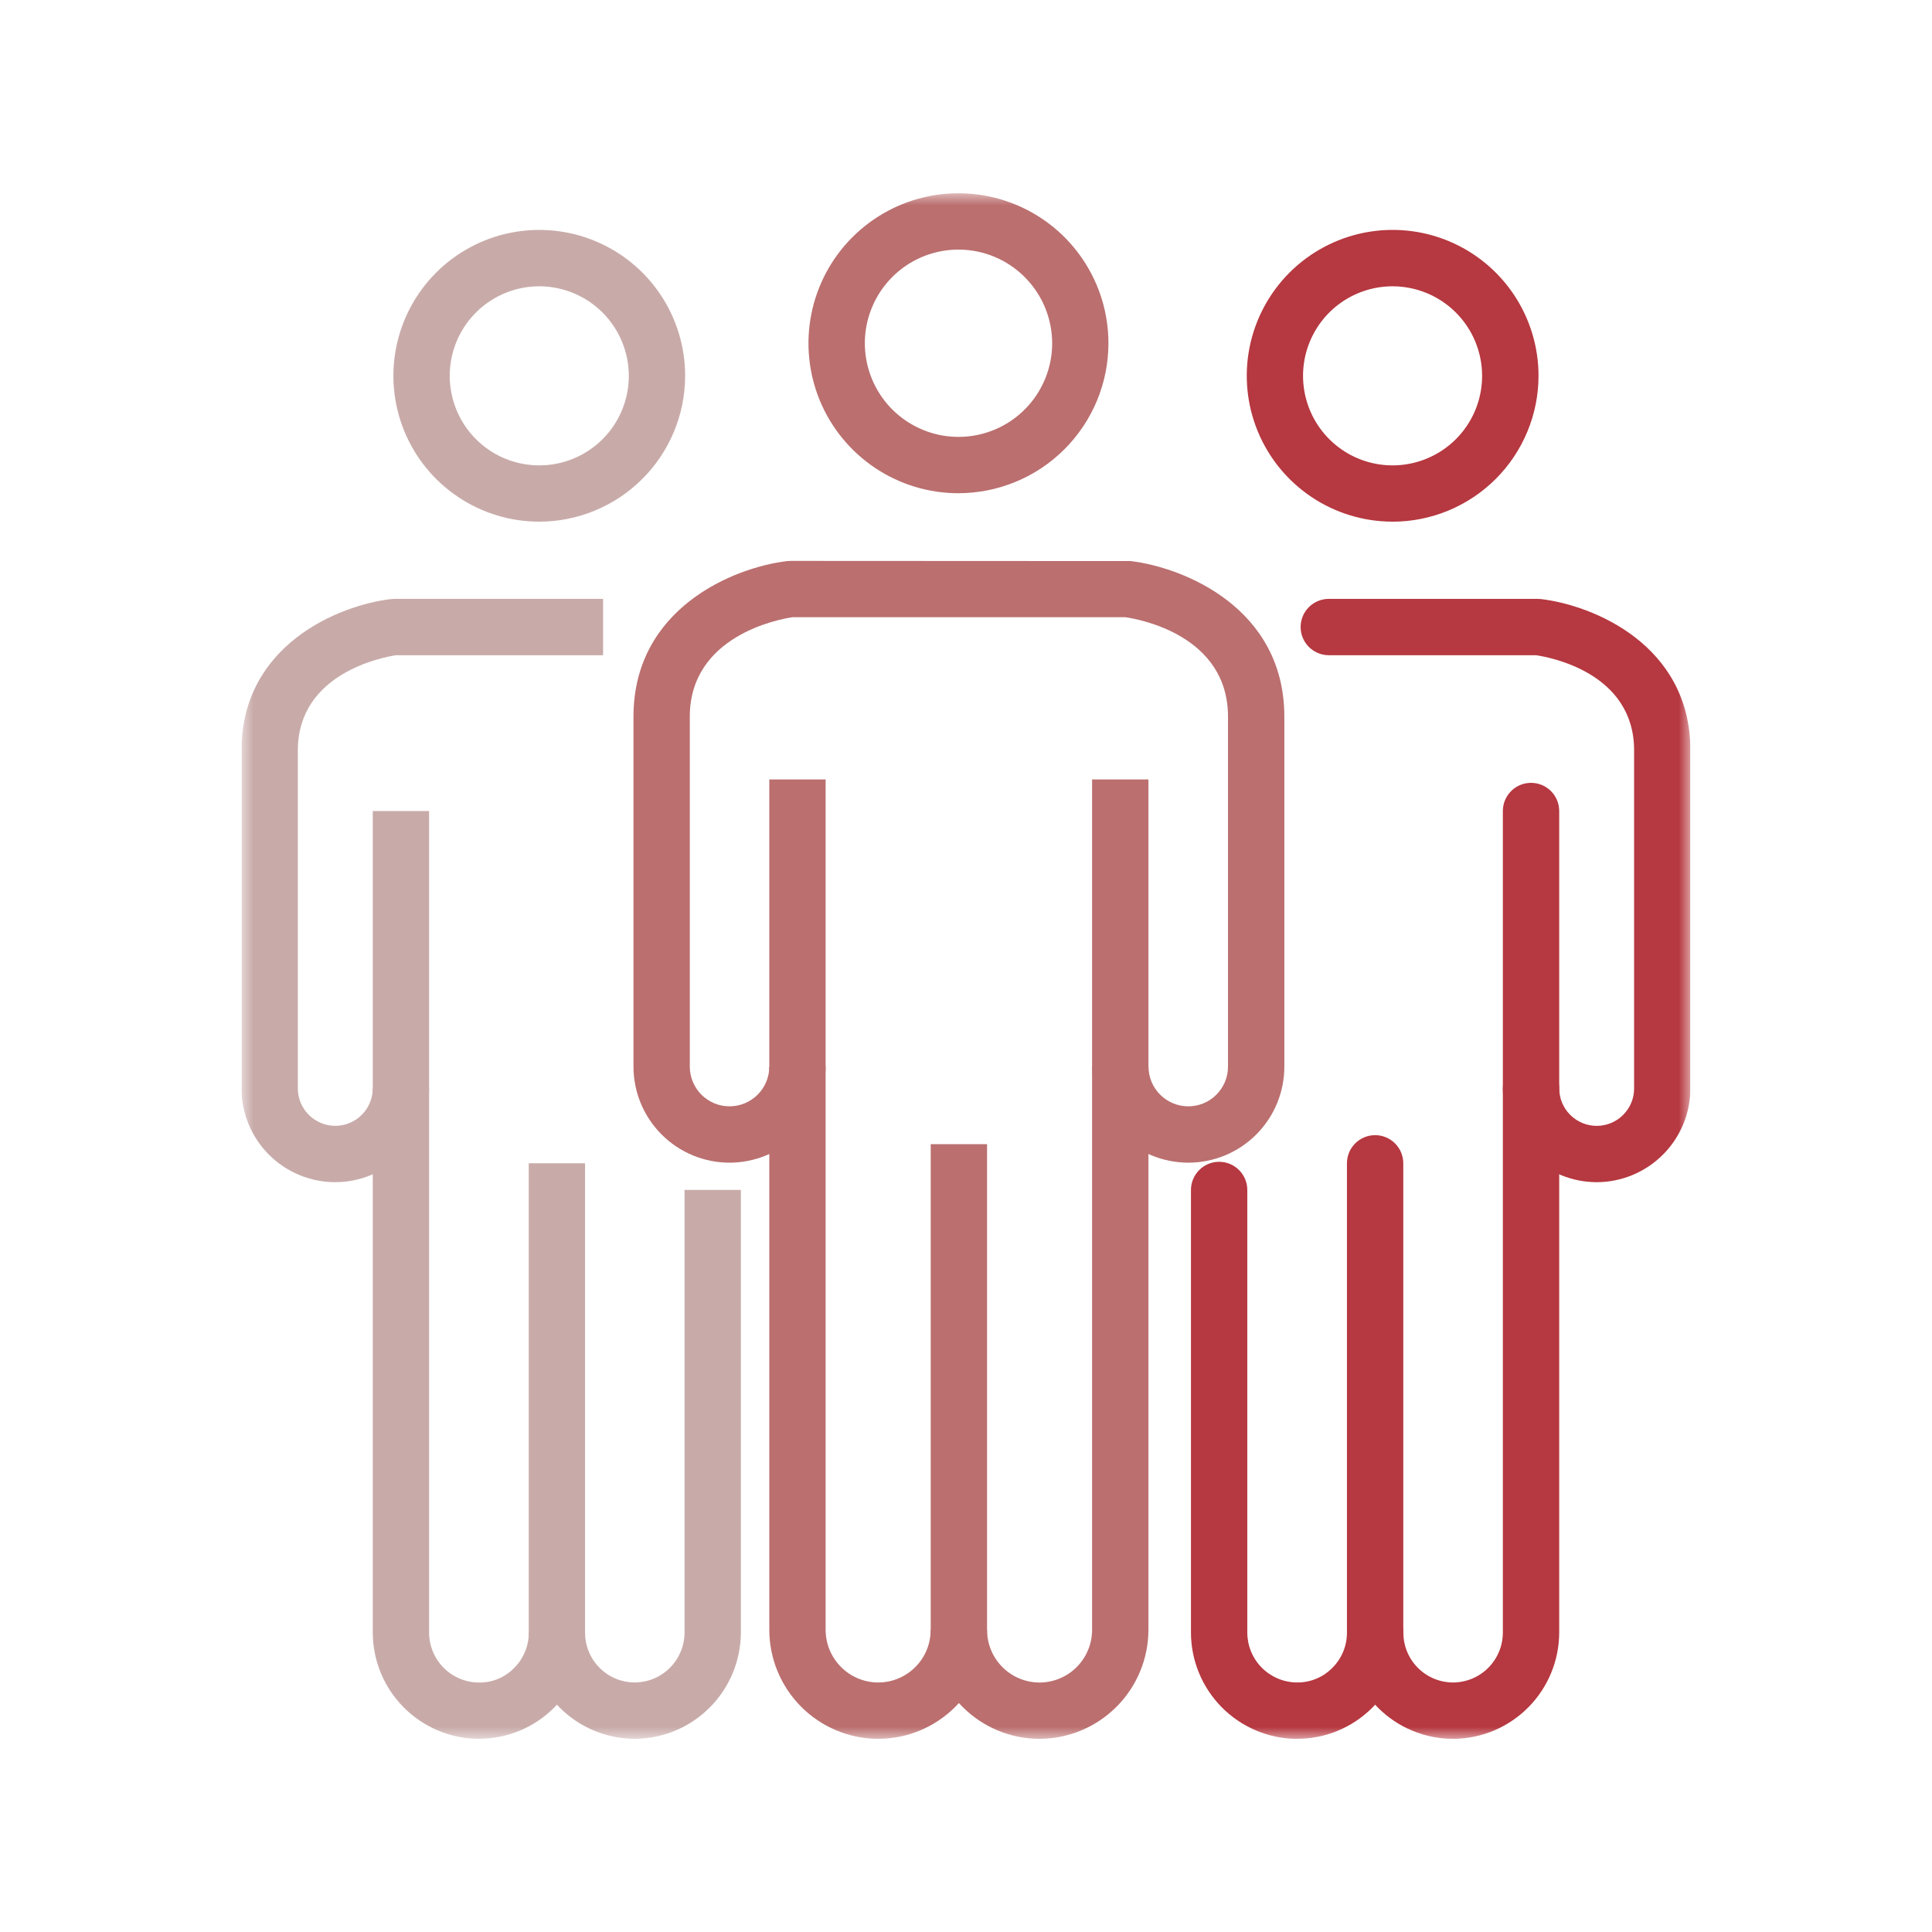 <svg width="80" height="80" viewBox="0 0 80 80" fill="none" xmlns="http://www.w3.org/2000/svg">
<g clip-path="url(#clip0_204_10735)">
<mask id="mask0_204_10735" style="mask-type:luminance" maskUnits="userSpaceOnUse" x="10" y="8" width="60" height="65">
<path d="M69.996 8.002H10V72.002H69.996V8.002Z" fill="white"/>
</mask>
<g mask="url(#mask0_204_10735)">
<path d="M36.365 72.002H36.307C35.123 71.983 33.993 71.501 33.16 70.658C32.328 69.815 31.859 68.68 31.855 67.495V32.275H34.187V67.494C34.19 68.066 34.416 68.614 34.818 69.02C35.22 69.427 35.765 69.659 36.337 69.668H36.363C36.939 69.668 37.492 69.439 37.9 69.031C38.308 68.624 38.537 68.071 38.537 67.494H40.873C40.873 68.689 40.398 69.835 39.553 70.68C38.708 71.525 37.562 72 36.367 72" fill="#BB6F6F"/>
<path d="M39.69 10.335C38.922 10.335 38.173 10.562 37.535 10.988C36.897 11.414 36.4 12.02 36.107 12.729C35.813 13.437 35.736 14.217 35.886 14.969C36.036 15.721 36.405 16.412 36.947 16.955C37.49 17.497 38.181 17.866 38.933 18.016C39.685 18.166 40.465 18.089 41.174 17.795C41.882 17.502 42.488 17.005 42.914 16.367C43.34 15.729 43.568 14.979 43.568 14.213C43.566 13.184 43.157 12.199 42.43 11.472C41.703 10.745 40.718 10.336 39.69 10.335ZM39.69 20.424C38.461 20.424 37.26 20.061 36.239 19.378C35.217 18.696 34.421 17.726 33.95 16.592C33.48 15.457 33.357 14.208 33.596 13.003C33.836 11.798 34.427 10.691 35.295 9.823C36.164 8.954 37.27 8.362 38.475 8.122C39.68 7.882 40.928 8.005 42.063 8.475C43.199 8.945 44.169 9.741 44.851 10.762C45.534 11.783 45.898 12.984 45.898 14.213C45.897 15.859 45.242 17.438 44.077 18.602C42.913 19.766 41.334 20.421 39.688 20.423" fill="#BB6F6F"/>
<path d="M49.201 48.144C48.146 48.142 47.135 47.722 46.39 46.976C45.644 46.23 45.225 45.219 45.224 44.164H47.556C47.557 44.601 47.731 45.019 48.039 45.328C48.348 45.636 48.766 45.81 49.203 45.811C49.419 45.811 49.633 45.769 49.833 45.686C50.033 45.603 50.214 45.482 50.367 45.329C50.52 45.176 50.642 44.994 50.724 44.795C50.807 44.595 50.85 44.38 50.849 44.164V29.678C50.849 26.291 47.15 25.639 46.605 25.558H32.81C32.276 25.637 28.563 26.314 28.563 29.678V44.164C28.563 44.38 28.606 44.594 28.688 44.794C28.771 44.994 28.892 45.176 29.045 45.329C29.198 45.482 29.38 45.603 29.579 45.686C29.779 45.769 29.993 45.811 30.209 45.811C30.646 45.81 31.064 45.636 31.373 45.328C31.681 45.019 31.855 44.601 31.856 44.164H34.188C34.187 45.219 33.768 46.23 33.022 46.976C32.277 47.722 31.266 48.142 30.211 48.144C29.156 48.144 28.143 47.725 27.397 46.978C26.651 46.232 26.231 45.22 26.231 44.164V29.678C26.231 25.175 30.394 23.493 32.596 23.233L32.732 23.226L46.819 23.233C49.019 23.496 53.182 25.175 53.182 29.678V44.164C53.182 44.687 53.08 45.204 52.88 45.687C52.68 46.17 52.387 46.609 52.017 46.979C51.648 47.348 51.209 47.642 50.726 47.842C50.243 48.041 49.725 48.144 49.203 48.144" fill="#BB6F6F"/>
<path d="M43.046 72.002C41.851 72.001 40.705 71.526 39.86 70.681C39.015 69.837 38.54 68.691 38.539 67.496V47.376H40.872V67.497C40.873 68.073 41.102 68.626 41.51 69.033C41.917 69.441 42.47 69.669 43.047 69.67H43.073C43.644 69.661 44.19 69.428 44.591 69.022C44.993 68.615 45.219 68.067 45.221 67.496V32.275H47.554V67.494C47.55 68.679 47.081 69.816 46.248 70.658C45.414 71.501 44.283 71.983 43.098 72.001L43.046 72.002Z" fill="#BB6F6F"/>
<path d="M19.831 72.001H19.776C18.621 71.983 17.52 71.512 16.708 70.69C15.896 69.868 15.439 68.761 15.435 67.606V33.582H17.768V67.607C17.77 68.149 17.984 68.668 18.365 69.054C18.746 69.44 19.263 69.66 19.805 69.669C20.079 69.677 20.352 69.629 20.605 69.526C20.86 69.424 21.09 69.27 21.281 69.074C21.476 68.883 21.631 68.655 21.736 68.403C21.842 68.151 21.896 67.881 21.896 67.608H24.228C24.228 68.773 23.766 69.889 22.943 70.712C22.119 71.536 21.003 71.998 19.838 71.998" fill="#C8ABA9"/>
<path d="M22.33 11.855C21.597 11.855 20.88 12.073 20.27 12.48C19.66 12.887 19.185 13.466 18.904 14.144C18.624 14.821 18.55 15.567 18.694 16.286C18.837 17.005 19.19 17.666 19.708 18.184C20.227 18.703 20.887 19.056 21.607 19.199C22.326 19.342 23.071 19.269 23.749 18.988C24.426 18.708 25.005 18.232 25.413 17.623C25.82 17.013 26.038 16.296 26.038 15.563C26.036 14.58 25.645 13.637 24.95 12.942C24.255 12.247 23.313 11.856 22.33 11.855ZM22.33 21.601C21.135 21.601 19.967 21.246 18.974 20.582C17.981 19.919 17.206 18.975 16.749 17.872C16.292 16.768 16.172 15.553 16.406 14.381C16.639 13.21 17.214 12.133 18.059 11.289C18.904 10.444 19.98 9.869 21.152 9.636C22.324 9.403 23.538 9.523 24.642 9.98C25.746 10.437 26.689 11.211 27.353 12.205C28.016 13.198 28.37 14.366 28.37 15.561C28.369 17.162 27.731 18.698 26.599 19.83C25.467 20.962 23.931 21.599 22.33 21.601Z" fill="#C8ABA9"/>
<path d="M13.883 48.952C12.853 48.951 11.866 48.542 11.137 47.814C10.409 47.085 10 46.097 10 45.067V31.072C10 26.693 14.045 25.059 16.182 24.807L16.319 24.798H24.973V27.131H16.399C15.882 27.209 12.333 27.861 12.333 31.072V45.067C12.333 45.479 12.496 45.873 12.787 46.164C13.078 46.455 13.473 46.618 13.884 46.619C14.295 46.618 14.689 46.454 14.98 46.163C15.271 45.873 15.434 45.478 15.435 45.067H17.767C17.766 46.096 17.357 47.083 16.629 47.811C15.902 48.539 14.915 48.949 13.886 48.951L13.883 48.952Z" fill="#C8ABA9"/>
<path d="M26.283 72C25.119 71.999 24.004 71.536 23.181 70.713C22.358 69.89 21.895 68.774 21.894 67.61V48.168H24.226V67.608C24.226 67.878 24.28 68.146 24.384 68.396C24.487 68.646 24.639 68.873 24.831 69.064C25.022 69.256 25.249 69.407 25.499 69.511C25.749 69.614 26.017 69.667 26.288 69.667H26.307C26.849 69.659 27.366 69.438 27.747 69.052C28.128 68.667 28.343 68.147 28.345 67.605V49.271H30.678V67.605C30.673 68.76 30.216 69.868 29.404 70.689C28.592 71.511 27.49 71.982 26.335 72H26.283Z" fill="#C8ABA9"/>
<path d="M60.167 72.001C59.003 72.001 57.886 71.538 57.063 70.715C56.24 69.892 55.777 68.775 55.777 67.611C55.777 67.302 55.9 67.005 56.119 66.786C56.338 66.567 56.634 66.445 56.944 66.445C57.253 66.445 57.55 66.567 57.769 66.786C57.987 67.005 58.11 67.302 58.11 67.611C58.111 68.156 58.328 68.679 58.714 69.064C59.099 69.45 59.622 69.667 60.167 69.668H60.193C60.735 69.659 61.252 69.439 61.633 69.053C62.014 68.667 62.228 68.148 62.23 67.606V33.582C62.23 33.273 62.353 32.976 62.572 32.757C62.791 32.538 63.087 32.416 63.397 32.416C63.706 32.416 64.003 32.538 64.222 32.757C64.44 32.976 64.563 33.273 64.563 33.582V67.606C64.559 68.762 64.102 69.869 63.29 70.691C62.478 71.513 61.377 71.983 60.222 72.002L60.167 72.001Z" fill="#B63840"/>
<path d="M57.667 11.855C56.934 11.854 56.217 12.071 55.606 12.478C54.996 12.885 54.52 13.464 54.239 14.142C53.958 14.819 53.884 15.565 54.027 16.284C54.17 17.003 54.522 17.664 55.041 18.183C55.559 18.702 56.22 19.056 56.939 19.199C57.658 19.342 58.404 19.269 59.082 18.988C59.76 18.708 60.339 18.233 60.746 17.623C61.154 17.013 61.371 16.296 61.371 15.563C61.37 14.58 60.98 13.637 60.285 12.942C59.59 12.247 58.648 11.856 57.665 11.855M57.665 21.601C56.47 21.6 55.302 21.246 54.309 20.581C53.316 19.918 52.542 18.974 52.085 17.87C51.628 16.766 51.509 15.551 51.742 14.38C51.976 13.208 52.552 12.132 53.397 11.287C54.242 10.443 55.318 9.868 56.49 9.635C57.662 9.403 58.877 9.523 59.98 9.98C61.084 10.438 62.027 11.213 62.69 12.206C63.353 13.2 63.707 14.368 63.707 15.563C63.705 17.164 63.068 18.699 61.936 19.831C60.803 20.963 59.268 21.6 57.667 21.602" fill="#B63840"/>
<path d="M66.112 48.952C65.083 48.949 64.097 48.54 63.369 47.812C62.642 47.084 62.233 46.097 62.231 45.068C62.231 44.759 62.354 44.462 62.572 44.243C62.791 44.025 63.088 43.902 63.397 43.902C63.707 43.902 64.003 44.025 64.222 44.243C64.441 44.462 64.564 44.759 64.564 45.068C64.564 45.479 64.728 45.874 65.018 46.164C65.309 46.455 65.703 46.619 66.114 46.62C66.318 46.62 66.52 46.58 66.708 46.502C66.896 46.424 67.067 46.31 67.211 46.166C67.355 46.021 67.47 45.85 67.548 45.662C67.626 45.474 67.666 45.272 67.665 45.068V31.072C67.665 27.837 64.132 27.209 63.603 27.131H55.023C54.714 27.131 54.417 27.008 54.198 26.789C53.979 26.57 53.856 26.274 53.856 25.964C53.856 25.655 53.979 25.358 54.198 25.14C54.417 24.921 54.714 24.798 55.023 24.798H63.677C63.723 24.798 63.768 24.801 63.814 24.807C65.952 25.059 69.996 26.693 69.996 31.072V45.067C69.995 46.097 69.586 47.084 68.858 47.812C68.129 48.541 67.142 48.951 66.112 48.952Z" fill="#B63840"/>
<path d="M53.712 72.003H53.657C52.501 71.984 51.399 71.513 50.587 70.691C49.775 69.869 49.318 68.76 49.315 67.605V49.274C49.315 48.965 49.438 48.668 49.657 48.449C49.875 48.23 50.172 48.108 50.481 48.108C50.791 48.108 51.087 48.23 51.306 48.449C51.525 48.668 51.648 48.965 51.648 49.274V67.605C51.65 68.147 51.864 68.667 52.245 69.052C52.626 69.438 53.143 69.659 53.685 69.667C53.959 69.673 54.23 69.623 54.483 69.521C54.737 69.419 54.967 69.266 55.16 69.073C55.354 68.882 55.509 68.653 55.615 68.402C55.72 68.15 55.775 67.88 55.774 67.607V48.17C55.774 47.861 55.897 47.564 56.116 47.346C56.334 47.127 56.631 47.004 56.941 47.004C57.25 47.004 57.547 47.127 57.765 47.346C57.984 47.564 58.107 47.861 58.107 48.17V67.61C58.107 68.774 57.644 69.891 56.821 70.714C55.998 71.537 54.881 72 53.717 72" fill="#B63840"/>
</g>
</g>
<defs>
<clipPath id="clip0_204_10735">
<rect width="59.996" height="64" fill="white" transform="translate(10 8.002)"/>
</clipPath>
</defs>
</svg>
